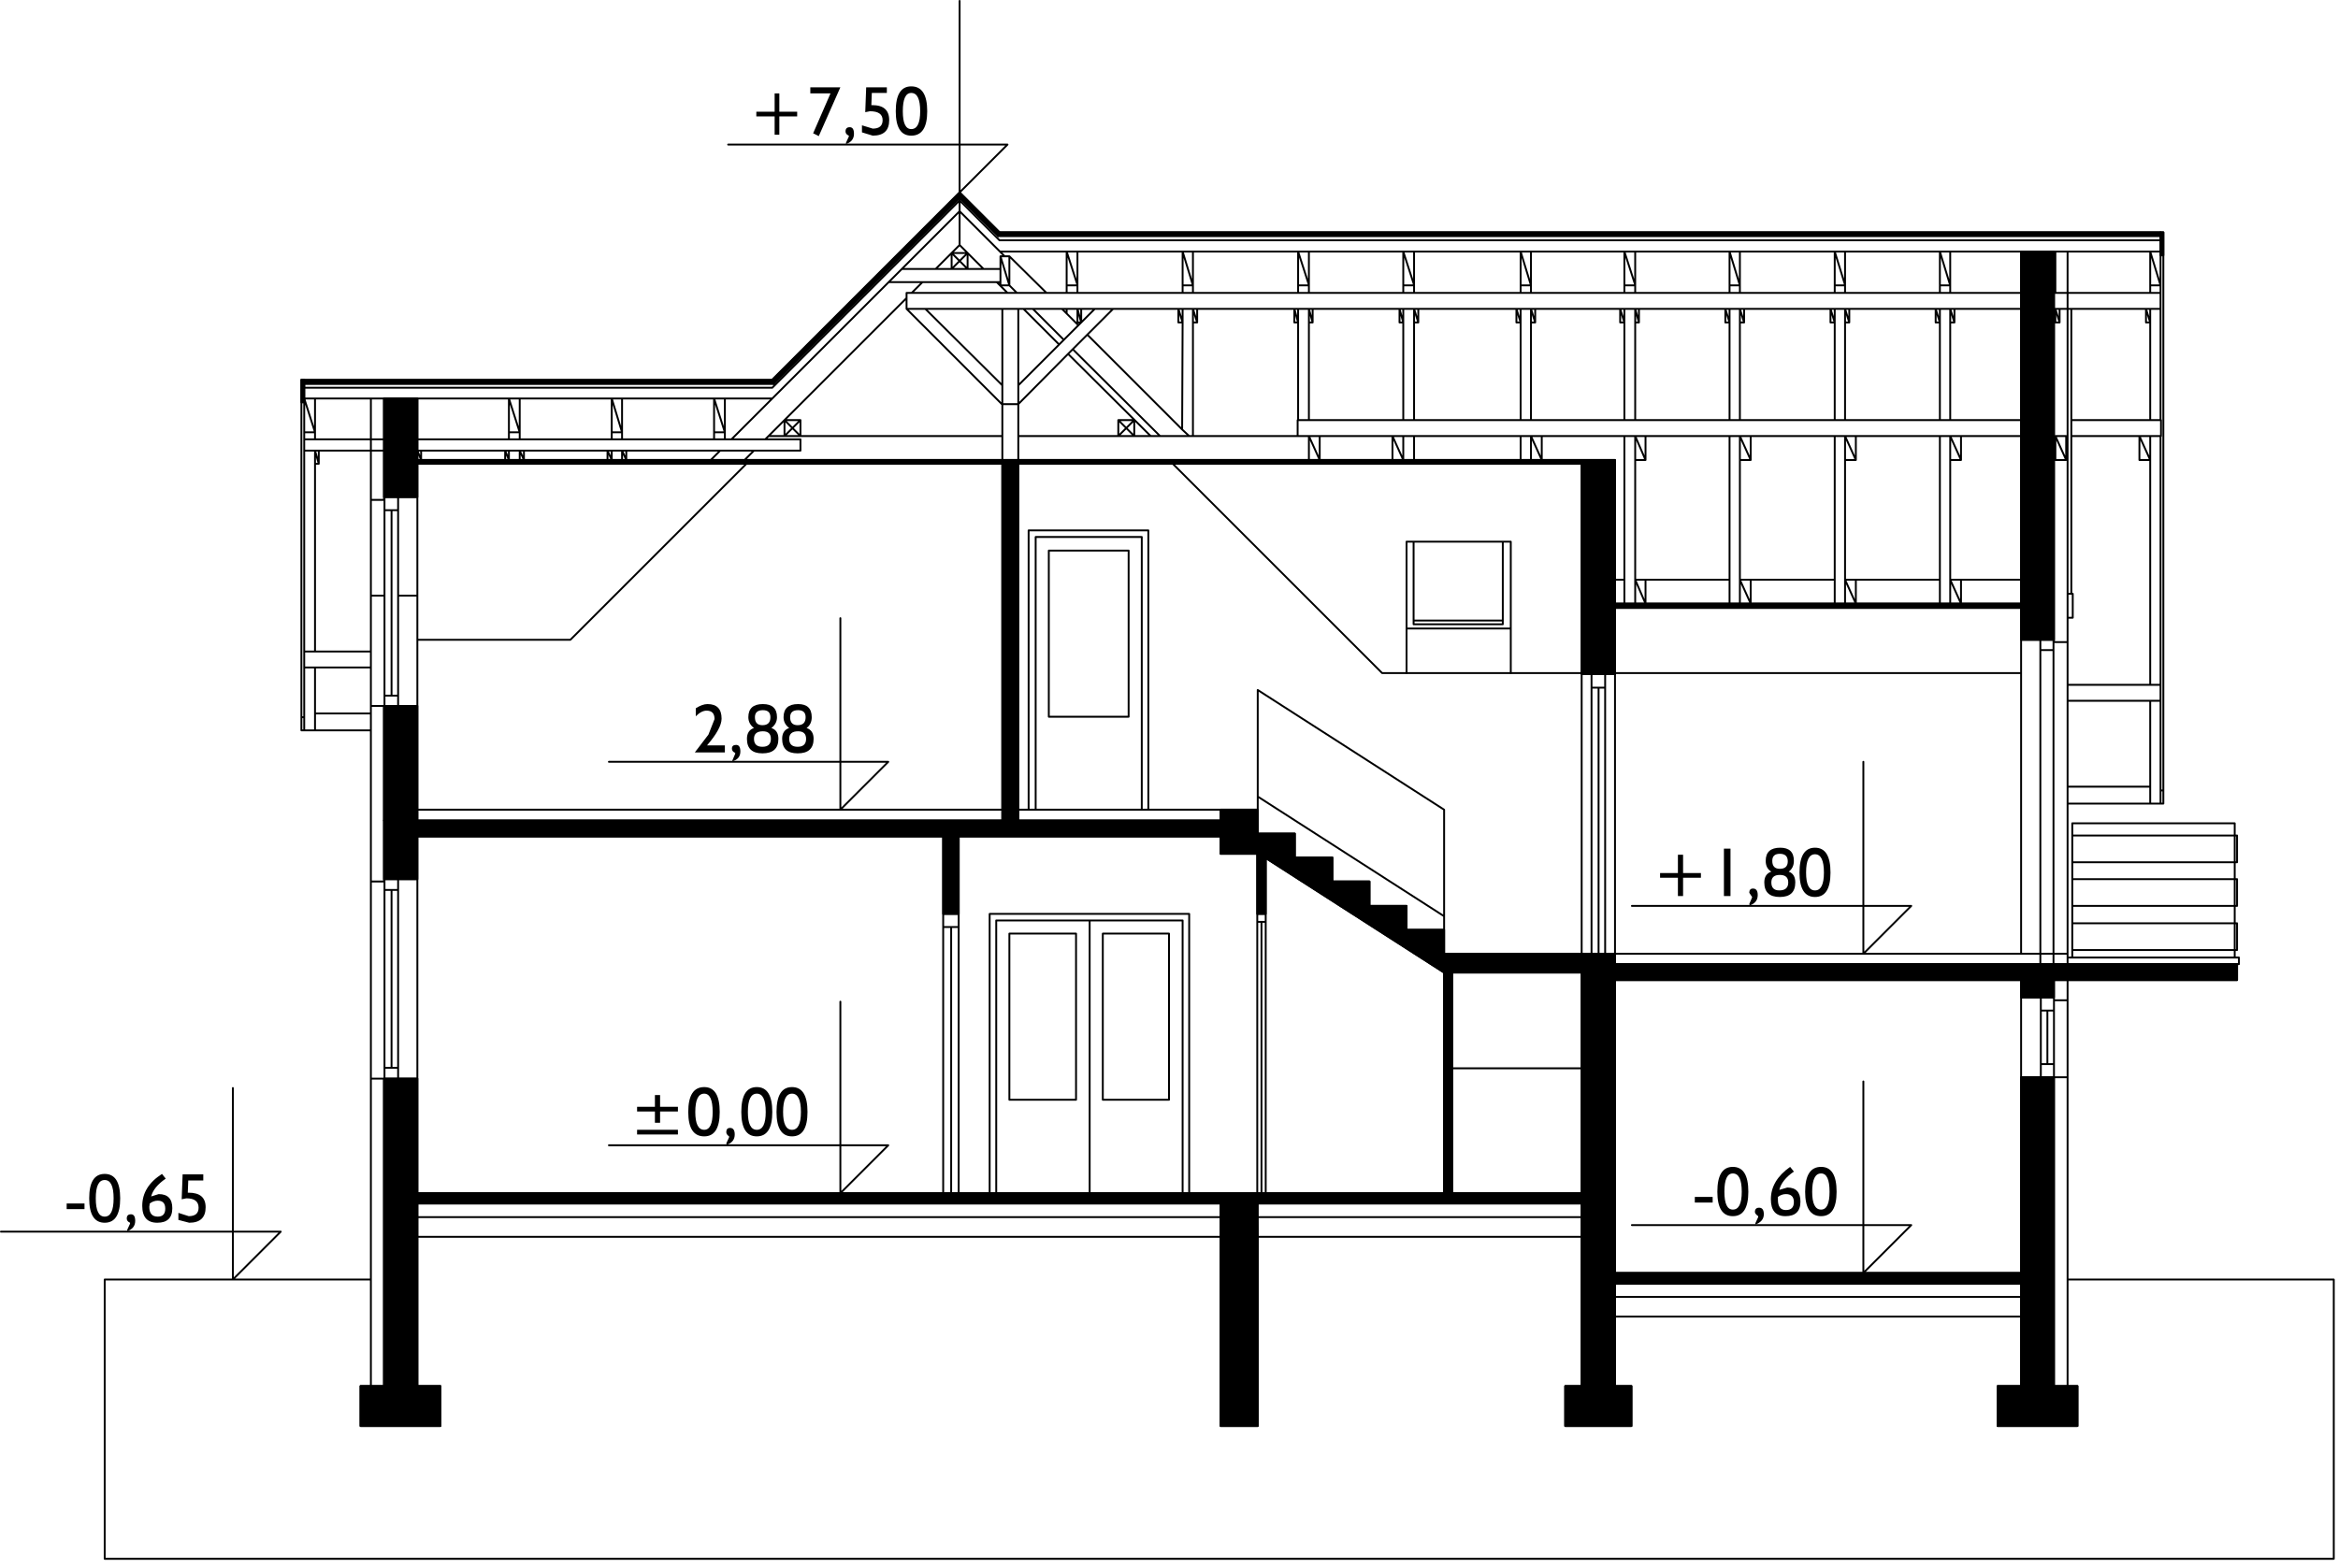 <?xml version="1.0" encoding="utf-8"?>
<svg version="1.1" id="Layer_1"
xmlns="http://www.w3.org/2000/svg"
xmlns:xlink="http://www.w3.org/1999/xlink"
xmlns:author="http://www.sothink.com"
width="249px" height="167px"
xml:space="preserve">
<g id="655" transform="matrix(1, 0, 0, 1, -83.6, -106.9)">
<path style="fill:#000000;fill-opacity:1" d="M124.5,182.1L124.5 194.3L128.05 194.3L128.05 182.1L124.5 182.1" />
<path style="fill:none;stroke-width:0.2;stroke-linecap:round;stroke-linejoin:round;stroke-miterlimit:3;stroke:#000000;stroke-opacity:1" d="M124.5,182.1L124.5 194.3L128.05 194.3L128.05 182.1L124.5 182.1z" />
<path style="fill:#000000;fill-opacity:1" d="M252.05,208.5L252.05 254.55L255.6 254.55L255.6 208.5L252.05 208.5" />
<path style="fill:none;stroke-width:0.2;stroke-linecap:round;stroke-linejoin:round;stroke-miterlimit:3;stroke:#000000;stroke-opacity:1" d="M252.05,208.5L252.05 254.55L255.6 254.55L255.6 208.5L252.05 208.5z" />
<path style="fill:#000000;fill-opacity:1" d="M257.35,254.55L250.3 254.55L250.3 258.8L257.35 258.8L257.35 254.55" />
<path style="fill:none;stroke-width:0.2;stroke-linecap:round;stroke-linejoin:round;stroke-miterlimit:3;stroke:#000000;stroke-opacity:1" d="M257.35,254.55L250.3 254.55L250.3 258.8L257.35 258.8L257.35 254.55z" />
<path style="fill:#000000;fill-opacity:1" d="M304.85,254.55L296.35 254.55L296.35 258.8L304.85 258.8L304.85 254.55" />
<path style="fill:none;stroke-width:0.2;stroke-linecap:round;stroke-linejoin:round;stroke-miterlimit:3;stroke:#000000;stroke-opacity:1" d="M304.85,254.55L296.35 254.55L296.35 258.8L304.85 258.8L304.85 254.55z" />
<path style="fill:#000000;fill-opacity:1" d="M185.7,196L184.05 196L184.05 204.25L185.7 204.25L185.7 196" />
<path style="fill:none;stroke-width:0.2;stroke-linecap:round;stroke-linejoin:round;stroke-miterlimit:3;stroke:#000000;stroke-opacity:1" d="M185.7,196L184.05 196L184.05 204.25L185.7 204.25L185.7 196z" />
<path style="fill:#000000;fill-opacity:1" d="M298.85,221.65L298.85 254.55L302.35 254.55L302.35 221.65L298.85 221.65" />
<path style="fill:none;stroke-width:0.2;stroke-linecap:round;stroke-linejoin:round;stroke-miterlimit:3;stroke:#000000;stroke-opacity:1" d="M298.85,221.65L298.85 254.55L302.35 254.55L302.35 221.65L298.85 221.65z" />
<path style="fill:#000000;fill-opacity:1" d="M255.6,243.65L298.85 243.65L298.85 242.5L255.6 242.5L255.6 243.65" />
<path style="fill:none;stroke-width:0.2;stroke-linecap:round;stroke-linejoin:round;stroke-miterlimit:3;stroke:#000000;stroke-opacity:1" d="M255.6,243.65L298.85 243.65L298.85 242.5L255.6 242.5L255.6 243.65z" />
<path style="fill:#000000;fill-opacity:1" d="M252.05,234L128.05 234L128.05 235.1L252.05 235.1L252.05 234" />
<path style="fill:none;stroke-width:0.2;stroke-linecap:round;stroke-linejoin:round;stroke-miterlimit:3;stroke:#000000;stroke-opacity:1" d="M252.05,234L128.05 234L128.05 235.1L252.05 235.1L252.05 234z" />
<path style="fill:#000000;fill-opacity:1" d="M255.6,211.3L298.85 211.3L298.85 213.15L302.35 213.15L302.35 211.3L321.85 211.3L321.85 209.6L255.6 209.6L255.6 211.3" />
<path style="fill:none;stroke-width:0.2;stroke-linecap:round;stroke-linejoin:round;stroke-miterlimit:3;stroke:#000000;stroke-opacity:1" d="M255.6,209.6L321.85 209.6L321.85 211.3L302.35 211.3L302.35 213.15L298.85 213.15L298.85 211.3L255.6 211.3L255.6 209.6z" />
<path style="fill:#000000;fill-opacity:1" d="M298.85,133.7L298.85 175.05L302.35 175.05L302.35 133.7L298.85 133.7" />
<path style="fill:none;stroke-width:0.2;stroke-linecap:round;stroke-linejoin:round;stroke-miterlimit:3;stroke:#000000;stroke-opacity:1" d="M298.85,133.7L298.85 175.05L302.35 175.05L302.35 133.7L298.85 133.7z" />
<path style="fill:#000000;fill-opacity:1" d="M255.6,155.9L252.05 155.9L252.05 178.7L255.6 178.7L255.6 155.9" />
<path style="fill:none;stroke-width:0.2;stroke-linecap:round;stroke-linejoin:round;stroke-miterlimit:3;stroke:#000000;stroke-opacity:1" d="M255.6,155.9L252.05 155.9L252.05 178.7L255.6 178.7L255.6 155.9z" />
<path style="fill:#000000;fill-opacity:1" d="M190.35,155.9L190.35 194.3L192.05 194.3L192.05 155.9L190.35 155.9" />
<path style="fill:none;stroke-width:0.2;stroke-linecap:round;stroke-linejoin:round;stroke-miterlimit:3;stroke:#000000;stroke-opacity:1" d="M190.35,155.9L190.35 194.3L192.05 194.3L192.05 155.9L190.35 155.9z" />
<path style="fill:#000000;fill-opacity:1" d="M213.6,194.3L128.05 194.3L128.05 196L213.6 196L213.6 194.3" />
<path style="fill:none;stroke-width:0.2;stroke-linecap:round;stroke-linejoin:round;stroke-miterlimit:3;stroke:#000000;stroke-opacity:1" d="M213.6,194.3L128.05 194.3L128.05 196L213.6 196L213.6 194.3z" />
<path style="fill:#000000;fill-opacity:1" d="M128.05,194.3L124.5 194.3L124.5 200.55L128.05 200.55L128.05 194.3" />
<path style="fill:none;stroke-width:0.2;stroke-linecap:round;stroke-linejoin:round;stroke-miterlimit:3;stroke:#000000;stroke-opacity:1" d="M128.05,194.3L124.5 194.3L124.5 200.55L128.05 200.55L128.05 194.3z" />
<path style="fill:#000000;fill-opacity:1" d="M128.05,149.35L124.5 149.35L124.5 159.85L128.05 159.85L128.05 149.35" />
<path style="fill:none;stroke-width:0.2;stroke-linecap:round;stroke-linejoin:round;stroke-miterlimit:3;stroke:#000000;stroke-opacity:1" d="M128.05,149.35L124.5 149.35L124.5 159.85L128.05 159.85L128.05 149.35z" />
<path style="fill:#000000;fill-opacity:1" d="M130.5,254.55L122 254.55L122 258.8L130.5 258.8L130.5 254.55" />
<path style="fill:none;stroke-width:0.2;stroke-linecap:round;stroke-linejoin:round;stroke-miterlimit:3;stroke:#000000;stroke-opacity:1" d="M130.5,254.55L122 254.55L122 258.8L130.5 258.8L130.5 254.55z" />
<path style="fill:#000000;fill-opacity:1" d="M124.5,221.8L124.5 254.55L128.05 254.55L128.05 221.8L124.5 221.8" />
<path style="fill:none;stroke-width:0.2;stroke-linecap:round;stroke-linejoin:round;stroke-miterlimit:3;stroke:#000000;stroke-opacity:1" d="M124.5,221.8L124.5 254.55L128.05 254.55L128.05 221.8L124.5 221.8z" />
<path style="fill:#000000;fill-opacity:1" d="M213.6,235.1L213.6 258.8L217.55 258.8L217.55 235.1L213.6 235.1" />
<path style="fill:none;stroke-width:0.2;stroke-linecap:round;stroke-linejoin:round;stroke-miterlimit:3;stroke:#000000;stroke-opacity:1" d="M213.6,235.1L213.6 258.8L217.55 258.8L217.55 235.1L213.6 235.1z" />
<path style="fill:#000000;fill-opacity:1" d="M217.55,193.15L213.6 193.15L213.6 197.85L217.5 197.85L217.5 204.25L218.4 204.25L218.4 198.3L237.4 210.5L237.4 234L238.25 234L238.25 210.5L252.05 210.5L252.05 208.5L237.4 208.5L237.4 205.95L233.4 205.95L233.4 203.4L229.45 203.4L229.45 200.8L225.5 200.8L225.5 198.25L221.5 198.25L221.5 195.7L217.55 195.7L217.55 193.15" />
<path style="fill:none;stroke-width:0.2;stroke-linecap:round;stroke-linejoin:round;stroke-miterlimit:3;stroke:#000000;stroke-opacity:1" d="M217.55,195.7L221.5 195.7L221.5 198.25L225.5 198.25L225.5 200.8L229.45 200.8L229.45 203.4L233.4 203.4L233.4 205.95L237.4 205.95L237.4 208.5L252.05 208.5L252.05 210.5L238.25 210.5L238.25 234L237.4 234L237.4 210.5L218.4 198.3L218.4 204.25L217.5 204.25L217.5 197.85L213.6 197.85L213.6 193.15L217.55 193.15L217.55 195.7z" />
<path style="fill:#000000;fill-opacity:1" d="M298.85,171.2L255.6 171.2L255.6 171.65L298.85 171.65L298.85 171.2" />
<path style="fill:none;stroke-width:0.2;stroke-linecap:round;stroke-linejoin:round;stroke-miterlimit:3;stroke:#000000;stroke-opacity:1" d="M298.85,171.2L255.6 171.2L255.6 171.65L298.85 171.65L298.85 171.2z" />
<path style="fill:#000000;fill-opacity:1" d="M252.05,155.9L192.05 155.9L192.05 156.3L252.05 156.3L252.05 155.9" />
<path style="fill:none;stroke-width:0.2;stroke-linecap:round;stroke-linejoin:round;stroke-miterlimit:3;stroke:#000000;stroke-opacity:1" d="M252.05,155.9L192.05 155.9L192.05 156.3L252.05 156.3L252.05 155.9z" />
<path style="fill:#000000;fill-opacity:1" d="M128.05,156.3L190.35 156.3L190.35 155.9L128.05 155.9L128.05 156.3" />
<path style="fill:none;stroke-width:0.2;stroke-linecap:round;stroke-linejoin:round;stroke-miterlimit:3;stroke:#000000;stroke-opacity:1" d="M128.05,156.3L190.35 156.3L190.35 155.9L128.05 155.9L128.05 156.3z" />
<path style="fill:#000000;fill-opacity:1" d="M314,131.65L313.7 131.65L313.7 134.1L314 134.1L314 131.65" />
<path style="fill:none;stroke-width:0.2;stroke-linecap:round;stroke-linejoin:round;stroke-miterlimit:3;stroke:#000000;stroke-opacity:1" d="M314,131.65L313.7 131.65L313.7 134.1L314 134.1L314 131.65z" />
<path style="fill:#000000;fill-opacity:1" d="M313.7,131.65L190.05 131.65L189.9 132.05L313.7 132.05L313.7 131.65" />
<path style="fill:none;stroke-width:0.2;stroke-linecap:round;stroke-linejoin:round;stroke-miterlimit:3;stroke:#000000;stroke-opacity:1" d="M313.7,132.05L189.9 132.05L190.05 131.65L313.7 131.65L313.7 132.05z" />
<path style="fill:#000000;fill-opacity:1" d="M185.8,128L189.9 132.05L190.05 131.65L185.8 127.4L185.8 128" />
<path style="fill:none;stroke-width:0.2;stroke-linecap:round;stroke-linejoin:round;stroke-miterlimit:3;stroke:#000000;stroke-opacity:1" d="M185.8,127.4L190.05 131.65L189.9 132.05L185.8 128L185.8 127.4z" />
<path style="fill:#000000;fill-opacity:1" d="M185.8,127.4L165.85 147.35L166 147.8L185.8 128L185.8 127.4" />
<path style="fill:none;stroke-width:0.2;stroke-linecap:round;stroke-linejoin:round;stroke-miterlimit:3;stroke:#000000;stroke-opacity:1" d="M185.8,128L166 147.8L165.85 147.35L185.8 127.4L185.8 128z" />
<path style="fill:#000000;fill-opacity:1" d="M116,147.35L115.7 147.35L115.7 149.75L116 149.75L116 147.35" />
<path style="fill:none;stroke-width:0.2;stroke-linecap:round;stroke-linejoin:round;stroke-miterlimit:3;stroke:#000000;stroke-opacity:1" d="M116,147.35L115.7 147.35L115.7 149.75L116 149.75L116 147.35z" />
<path style="fill:#000000;fill-opacity:1" d="M165.85,147.35L116 147.35L116 147.8L166 147.8L165.85 147.35" />
<path style="fill:none;stroke-width:0.2;stroke-linecap:round;stroke-linejoin:round;stroke-miterlimit:3;stroke:#000000;stroke-opacity:1" d="M185.8,122.3L190.9 122.3L185.8 127.4L185.8 122.3L185.8 107M165.85,148.2L185.8 128.25L190.05 132.5L313.7 132.5L313.7 133.7L312.6 133.7L303.8 133.7L302.5 133.7L302.35 133.7L301.4 133.7L298.85 133.7L291.3 133.7L290.2 133.7L280.1 133.7L279 133.7L268.9 133.7L267.8 133.7L257.75 133.7L256.6 133.7L246.65 133.7L245.55 133.7L234.2 133.7L233.05 133.7L223 133.7L221.85 133.7L210.65 133.7L209.55 133.7L198.35 133.7L197.2 133.7L190.1 133.7L185.8 129.4L185.8 128.25L185.8 127.4L190.05 131.65L313.7 131.65L313.7 132.5M190.1,133.7L190.6 134.2L190.15 134.2L190.15 135.55L188.35 135.55L186.65 133.85L185.8 133L185.8 129.4L179.65 135.55L178.25 136.95L165.85 149.35L160.8 149.35L159.65 149.35L149.85 149.35L148.75 149.35L138.95 149.35L137.8 149.35L128.05 149.35L126.9 149.35L124.5 149.35L123.1 149.35L117.15 149.35L116 149.35L116 148.2L165.85 148.2M188.35,135.55L186.65 135.55L186.65 133.85L184.95 133.85L185.8 133M186.65,133.85L185.8 134.7L184.95 133.85L183.25 135.55L179.65 135.55M185.8,134.7L186.65 135.55L184.95 135.55L185.8 134.7M178.25,136.95L181.85 136.95L180.7 138.1L180.15 138.1L180.15 138.65L167.15 151.65L165.45 153.35L165.1 153.7L161.5 153.7L165.85 149.35M180.7,138.1L190.9 138.1L191.9 138.1L195.05 138.1L197.2 138.1L198.35 138.1L209.55 138.1L210.65 138.1L221.85 138.1L223 138.1L233.05 138.1L234.2 138.1L245.55 138.1L246.65 138.1L256.6 138.1L257.75 138.1L267.8 138.1L268.9 138.1L279 138.1L280.1 138.1L290.2 138.1L291.3 138.1L298.85 138.1L298.85 139.8L291.75 139.8L291.3 139.8L290.2 139.8L289.75 139.8L280.55 139.8L280.1 139.8L279 139.8L278.55 139.8L269.35 139.8L268.9 139.8L267.8 139.8L267.35 139.8L258.15 139.8L257.75 139.8L256.6 139.8L256.15 139.8L247.1 139.8L246.65 139.8L245.55 139.8L245.1 139.8L234.65 139.8L234.2 139.8L233.05 139.8L232.65 139.8L223.4 139.8L223 139.8L221.85 139.8L221.45 139.8L211.1 139.8L210.65 139.8L209.55 139.8L209.1 139.8L202.15 139.8L200.2 139.8L198.75 139.8L198.35 139.8L197.2 139.8L196.7 139.8L193.6 139.8L192.6 139.8L192.05 139.8L190.35 139.8L182.15 139.8L180.15 139.8L180.15 138.65M190.15,135.55L190.15 136.95L189.75 136.95L181.85 136.95M184.95,133.85L184.95 135.55L183.25 135.55M185.8,122.3L161.15 122.3M166,147.8L116 147.8L116 147.35L165.85 147.35L166 147.8M167.15,151.65L168.85 151.65L168 152.5L167.15 151.65L167.15 153.35L165.45 153.35M159.65,149.35L160.8 152.95L160.8 153.7L159.65 153.7L159.65 152.95L160.8 152.95L160.8 149.35M161.5,153.7L160.8 153.7M163.9,154.9L162.9 155.9L159.3 155.9L160.3 154.9L163.9 154.9L168.85 154.9L168.85 153.7L165.1 153.7M167.15,153.35L168 152.5L168.85 153.35L167.15 153.35M159.65,153.7L149.85 153.7L149.85 152.95L149.85 149.35M149.85,155.9L149.85 154.9L150.3 155.9L149.85 155.9L148.75 155.9L148.75 154.9L149.85 154.9L150.3 154.9L150.3 155.9L159.3 155.9M159.65,152.95L159.65 149.35M150.3,154.9L160.3 154.9M180.15,139.8L190.3 149.95L190.35 149.95L190.35 153.35L168.85 153.35L168.85 151.65M148.45,188.05L173.1 188.05L173.1 193.15L128.05 193.15L128.05 182.1L128.05 175.05L144.35 175.05L163.1 156.3L190.35 156.3L190.35 193.15L173.1 193.15L178.2 188.05L173.1 188.05L173.1 172.75M116,149.35L116 149.75L115.7 149.75L115.7 147.35L116 147.35M116,148.2L116 147.8M116,149.35L117.15 152.95L117.15 153.7L123.1 153.7L124.5 153.7L124.5 154.9L123.1 154.9L123.1 153.7L123.1 149.35M126.9,152.95L128.05 152.95L128.05 153.7L126.9 153.7L126.9 152.95L126.9 149.35L128.05 152.95L128.05 149.35M128.45,154.9L137.4 154.9L137.4 155.9L128.45 155.9L128.45 154.9L128.05 154.9L128.05 153.7L137.8 153.7L138.95 153.7L148.75 153.7L149.85 153.7M128.45,155.9L128.05 155.9L128.05 154.9L128.45 155.9M126.9,153.7L124.5 153.7L124.5 149.35M128.05,154.9L124.5 154.9L124.5 159.85L124.5 160.15L123.1 160.15L123.1 154.9L117.55 154.9L117.15 154.9L116 154.9L116 153.7L117.15 153.7M163.1,156.3L128.05 156.3L128.05 155.9M128.05,156.3L128.05 159.85L126 159.85L124.55 159.85L124.5 159.85M126,159.85L126 161.25L125.3 161.25L124.55 161.25L124.55 159.85M116,153.7L116 152.95L117.15 152.95L117.15 149.35M117.15,156.3L117.15 154.9L117.55 156.3L117.15 156.3L117.15 176.3L116 176.3L116 154.9M117.55,156.3L117.55 154.9M116,152.95L116 149.75M139.4,154.9L148.3 154.9L148.3 155.9L139.4 155.9L139.4 154.9L138.95 154.9L137.8 154.9L137.4 154.9L137.8 155.9L137.4 155.9M148.75,154.9L148.3 154.9L148.75 155.9L148.3 155.9M148.75,153.7L148.75 152.95L149.85 152.95L148.75 149.35L148.75 152.95M137.8,153.7L137.8 152.95L138.95 152.95L138.95 153.7M138.95,154.9L139.4 155.9L138.95 155.9L138.95 154.9M138.95,155.9L137.8 155.9L137.8 154.9M137.8,152.95L137.8 149.35L138.95 152.95L138.95 149.35M128.05,159.85L128.05 170.35L126 170.35L126 161.25M123.1,170.35L124.55 170.35L124.55 181L124.55 182.1L124.5 182.1L123.1 182.1L123.1 178L123.1 176.3L123.1 170.35L123.1 160.15M128.05,175.05L128.05 170.35M124.5,182.1L124.5 194.3L124.5 200.55L124.5 200.8L123.1 200.8L123.1 184.7L123.1 182.9L123.1 182.1M124.55,181L125.3 181L126 181L126 182.1L124.55 182.1M128.05,182.1L126 182.1M123.1,178L117.15 178L116 178L116 176.3M123.1,182.9L117.15 182.9L117.15 178M117.15,182.9L117.15 184.7L116 184.7L116 183.3L116 178M116,183.3L115.7 183.3L115.7 149.75M116,184.7L115.7 184.7L115.7 183.3M123.1,184.7L117.15 184.7M123.1,176.3L117.15 176.3M126,170.35L126 181M125.3,161.25L125.3 181M124.55,161.25L124.55 170.35M165.85,147.35L185.8 127.4M301.4,133.7L302.35 136.8L302.5 137.25L302.5 137.3L302.35 137.3L302.35 136.8L302.35 133.7M302.35,138.1L302.35 137.3L301.4 137.3L301.4 133.7M298.85,138.1L301.4 138.1L302.35 138.1L302.35 139.8L298.85 139.8L298.85 151.65L291.3 151.65L291.3 141.25L291.75 141.25L291.75 139.8M302.35,138.1L302.5 138.1L303.8 138.1L303.8 139.8L302.95 139.8L302.5 139.8L302.35 139.8L302.35 175.05L302.3 175.05L300.9 175.05L298.85 175.05L298.85 171.65L298.85 171.2L298.85 168.65L298.85 153.35L298.85 151.65M302.5,138.1L302.5 137.3M301.4,138.1L301.4 137.3M303.8,138.1L312.6 138.1L313.7 138.1L313.7 139.8L312.6 139.8L312.15 139.8L304.2 139.8L303.8 139.8L303.8 170.15L303.8 172.7L303.8 175.3L302.35 175.3L302.35 175.05M303.8,138.1L303.8 133.7M302.5,133.7L302.5 137.25M298.85,138.1L298.85 133.7M291.3,138.1L291.3 137.3L291.3 133.7M290.2,133.7L291.3 137.3L290.2 137.3L290.2 133.7M290.2,138.1L290.2 137.3M279,138.1L279 137.3L280.1 137.3L280.1 138.1M280.1,137.3L280.1 137.25L280.1 133.7M279,137.3L279 133.7L280.1 137.25M313.7,131.65L314 131.65L314 134.1L313.7 134.1L313.7 133.7M312.6,138.1L312.6 137.3L313.7 137.3L313.7 138.1M312.6,137.3L312.6 133.7L313.7 137.3L313.7 134.1M314,134.1L314 191.1L313.7 191.1L313.7 181.55L313.7 179.85L313.7 153.35L313.75 153.35L313.75 151.65L313.7 151.65L313.7 139.8M313.7,151.65L312.6 151.65L312.6 141.25L312.6 139.8M312.15,141.25L312.15 139.8L312.6 141.25L312.15 141.25M313.7,153.35L312.6 153.35L311.45 153.35L304.2 153.35L304.2 151.65L312.6 151.65M312.6,153.35L312.6 155.9L311.45 153.35L311.45 155.9L312.6 155.9L312.6 179.85L303.8 179.85L303.8 175.3M313.7,181.55L312.6 181.55L303.8 181.55L303.8 179.85M313.7,179.85L312.6 179.85M280.1,139.8L280.1 141.25L280.1 151.65L279 151.65L279 141.25L279 139.8M278.55,141.25L278.55 139.8L279 141.25L278.55 141.25M280.1,139.8L280.55 141.25L280.1 141.25M291.3,151.65L290.2 151.65L290.2 141.25L290.2 139.8M289.75,141.25L289.75 139.8L290.2 141.25L289.75 141.25M281.25,153.35L290.2 153.35L290.2 168.65L281.25 168.65L280.1 168.65L280.1 155.9L281.25 155.9L281.25 153.35L280.1 153.35L279 153.35L270.05 153.35L268.9 153.35L267.8 153.35L258.85 153.35L257.75 153.35L256.6 153.35L247.8 153.35L246.65 153.35L245.55 153.35L234.2 153.35L233.05 153.35L231.9 153.35L224.15 153.35L223 153.35L221.8 153.35L221.8 151.65L221.85 151.65L223 151.65L233.05 151.65L234.2 151.65L245.55 151.65L246.65 151.65L256.6 151.65L257.75 151.65L267.8 151.65L268.9 151.65L279 151.65M280.1,155.9L280.1 153.35L281.25 155.9M290.2,151.65L280.1 151.65M302.5,141.25L302.5 139.8L302.95 141.25L302.5 141.25M303.65,155.9L303.65 153.35L302.5 153.35L302.5 155.9L303.65 155.9L302.5 153.35M291.3,153.35L292.45 153.35L292.45 155.9L291.3 153.35L290.2 153.35M291.3,153.35L291.3 155.9L291.3 168.65L291.3 171.2L290.2 171.2L290.2 168.65M291.3,155.9L292.45 155.9M298.85,153.35L292.45 153.35M298.85,168.65L292.45 168.65L291.3 168.65L292.45 171.2L291.3 171.2M298.85,171.2L292.45 171.2L292.45 168.65M302.3,175.05L302.3 176.15L300.9 176.15L300.9 175.05M303.8,172.7L304.35 172.7L304.35 170.15L304.2 170.15L304.2 153.35M304.2,170.15L303.8 170.15M300.9,176.15L300.9 208.5L298.85 208.5L298.85 178.6L298.85 175.05M280.1,168.65L280.1 171.2L279 171.2L279 168.65L279 153.35M290.2,171.2L281.25 171.2L281.25 168.65M280.1,168.65L281.25 171.2L280.1 171.2M304.2,151.65L304.2 139.8M280.55,141.25L280.55 139.8M302.95,141.25L302.95 139.8M291.3,141.25L291.3 139.8L291.75 141.25M221.85,138.1L221.85 137.3L223 137.3L223 138.1M223,137.3L223 137.25L223 133.7M221.85,137.3L221.85 133.7L223 137.25M210.65,138.1L210.65 137.3L210.65 133.7M209.55,138.1L209.55 137.3L210.65 137.3L209.55 133.7L209.55 137.3M195.05,138.1L191.1 134.2L190.6 134.2M198.35,138.1L198.35 137.3L198.35 137.25L198.35 133.7M198.75,139.8L198.75 141.25L198.35 139.8L198.35 141.25L198.75 141.25L198.45 141.55L197.2 140.3L197.2 139.8M197.2,140.3L196.7 139.8M197.2,138.1L197.2 137.3L198.35 137.3M190.15,136.95L190.15 137.3L191.1 137.3L191.9 138.1M191.1,134.2L191.1 137.3L190.15 134.2M197.2,137.3L197.2 133.7L198.35 137.25M268.9,138.1L268.9 137.3L268.9 133.7M267.8,138.1L267.8 137.3L268.9 137.3L267.8 133.7L267.8 137.3M256.6,138.1L256.6 137.3L257.75 137.3L257.75 138.1M257.75,137.3L257.75 137.25L257.75 133.7M256.6,137.3L256.6 133.7L257.75 137.25M246.65,138.1L246.65 137.3L246.65 133.7M245.55,138.1L245.55 137.3L246.65 137.3L245.55 133.7L245.55 137.3M233.05,138.1L233.05 137.3L234.2 137.3L234.2 138.1M234.2,137.3L234.2 137.25L234.2 133.7M233.05,137.3L233.05 133.7L234.2 137.25M234.2,151.65L234.2 141.25L234.65 141.25L234.65 139.8M232.65,141.25L232.65 139.8L233.05 141.25L232.65 141.25M233.05,151.65L233.05 141.25L233.05 139.8M246.65,151.65L246.65 141.25L247.1 141.25L247.1 139.8M245.1,141.25L245.1 139.8L245.55 141.25L245.1 141.25M245.55,151.65L245.55 141.25L245.55 139.8M256.6,153.35L256.6 168.65L255.6 168.65L255.6 155.9L252.05 155.9L247.8 155.9L247.8 153.35M246.65,155.9L246.65 153.35L247.8 155.9L246.65 155.9L245.55 155.9L245.55 153.35M234.2,153.35L234.2 155.9L233.05 155.9L233.05 153.35M231.9,155.9L231.9 153.35L233.05 155.9L231.9 155.9L224.15 155.9L224.15 153.35M245.55,155.9L234.2 155.9M257.75,151.65L257.75 141.25L258.15 141.25L258.15 139.8M256.15,141.25L256.15 139.8L256.6 141.25L256.15 141.25M256.6,151.65L256.6 141.25L256.6 139.8M268.9,151.65L268.9 141.25L269.35 141.25L269.35 139.8M267.35,141.25L267.35 139.8L267.8 141.25L267.35 141.25M267.8,151.65L267.8 141.25L267.8 139.8M268.9,155.9L268.9 153.35L270.05 155.9L268.9 155.9L268.9 168.65L268.9 171.2L267.8 171.2L267.8 168.65L267.8 153.35M270.05,153.35L270.05 155.9M255.6,168.65L255.6 171.2L255.6 171.65L255.6 178.6L255.6 178.7L254.55 178.7L253.1 178.7L252.05 178.7L252.05 178.6L252.05 156.3L252.05 155.9M258.85,155.9L257.75 155.9L257.75 153.35L258.85 155.9L258.85 153.35M257.75,171.2L257.75 168.65L258.85 171.2L257.75 171.2L256.6 171.2L256.6 168.65M267.8,168.65L258.85 168.65L257.75 168.65L257.75 155.9M267.8,171.2L258.85 171.2L258.85 168.65M256.6,171.2L255.6 171.2M279,168.65L270.05 168.65L268.9 168.65L270.05 171.2L268.9 171.2M279,171.2L270.05 171.2L270.05 168.65M254.55,178.7L254.55 180.15L253.85 180.15L253.1 180.15L253.1 178.7M252.05,178.6L230.8 178.6L208.5 156.3L252.05 156.3M202.15,139.8L199.4 142.55L197.85 144.1L197.35 144.6L192.05 149.95L192.05 147.95L196.4 143.6L196.9 143.1L198.45 141.55M192.05,153.35L192.05 149.95L190.35 149.95L190.35 147.95L190.35 139.8M202.7,151.65L204.4 151.65L203.55 152.5L202.7 151.65L202.7 153.35L192.05 153.35L192.05 155.9L223 155.9L224.15 155.9L223 153.35L223 155.9M209.1,141.25L209.1 139.8L209.55 141.25L209.1 141.25M210.65,139.8L210.65 141.25L210.65 153.35L210.25 153.35L209.5 152.65L209.55 141.25L209.55 139.8M202.7,153.35L203.55 152.5L204.4 153.35L202.7 153.35M197.85,144.1L207.15 153.35L206.15 153.35L197.35 144.6M206.15,153.35L204.4 153.35L204.4 151.65M190.35,156.3L190.35 155.9L192.05 155.9L192.05 156.3L192.05 193.15L190.35 193.15L190.35 194.3L128.05 194.3L128.05 193.15M190.35,155.9L190.35 153.35M193.9,164.1L193.9 193.15L193.15 193.15L193.15 163.4L205.9 163.4L205.9 193.15L205.2 193.15L205.2 164.1L193.9 164.1M209.5,152.65L199.4 142.55M208.5,156.3L192.05 156.3M210.65,139.8L211.1 141.25L210.65 141.25M221.45,141.25L221.45 139.8L221.85 141.25L221.45 141.25M223,151.65L223 141.25L223.4 141.25L223.4 139.8M221.85,151.65L221.85 141.25L221.85 139.8M221.8,153.35L210.65 153.35M195.3,165.55L195.3 183.25L203.8 183.25L203.8 165.55L195.3 165.55M210.25,153.35L207.15 153.35M192.05,147.95L192.05 139.8M196.9,143.1L193.6 139.8M196.4,143.6L192.6 139.8M268.9,141.25L268.9 139.8L269.35 141.25M246.65,141.25L246.65 139.8L247.1 141.25M223,141.25L223 139.8L223.4 141.25M211.1,141.25L211.1 139.8M200.2,139.8L198.75 141.25M257.75,141.25L257.75 139.8L258.15 141.25M234.2,141.25L234.2 139.8L234.65 141.25M298.85,171.65L255.6 171.65M298.85,178.6L255.6 178.6M193.15,193.15L192.05 193.15L192.05 194.3L190.35 194.3M201.05,206.35L201.05 224.05L208.1 224.05L208.1 206.35L201.05 206.35M199.65,205.3L199.65 204.95L209.55 204.95L209.55 234L199.65 234L199.65 205.7L199.65 205.3M191.1,206.35L191.1 224.05L198.2 224.05L198.2 206.35L191.1 206.35M205.2,193.15L193.9 193.15M192.05,194.3L213.6 194.3L213.6 193.15L217.55 193.15L217.55 195.7L221.5 195.7L221.5 198.25L225.5 198.25L225.5 200.8L229.45 200.8L229.45 203.4L233.4 203.4L233.4 205.95L237.4 205.95L237.4 208.5L252.05 208.5L253.1 208.5L253.85 208.5L254.55 208.5L255.6 208.5L255.6 209.6L300.9 209.6L302.3 209.6L303.8 209.6L321.85 209.6L321.85 211.3L303.8 211.3L302.35 211.3L302.35 213.15L300.95 213.15L298.85 213.15L298.85 211.3L255.6 211.3L255.6 242.5L255.6 243.65L255.6 245.05L255.6 247.15L255.6 254.55L252.05 254.55L252.05 238.65L252.05 236.55L252.05 235.1L252.05 234L252.05 220.7L252.05 210.5L238.25 210.5L237.4 210.5L218.4 198.3L218.4 204.25L217.5 204.25L217.5 197.85L213.6 197.85L213.6 196L185.7 196L184.05 196L128.05 196L128.05 200.55L126 200.55L124.55 200.55L124.5 200.55M237.4,205.95L237.4 204.5L237.4 193.15L217.55 180.4L217.55 191.75L217.55 193.15M218.4,204.25L218.4 205.1L217.95 205.1L217.5 205.1L217.5 204.25M218.4,235.1L217.5 235.1L217.5 234L217.95 234L218.4 234L218.4 235.1L237.4 235.1L238.25 235.1L252.05 235.1M252.05,238.65L217.55 238.65L217.5 236.55L252.05 236.55M217.5,236.55L217.5 235.1L213.6 235.1L185.7 235.1L185.7 234L189 234L189.7 234L199.65 234M217.55,238.65L217.55 258.8L213.6 258.8L213.6 238.65L213.6 236.55L213.6 235.1M217.5,205.1L217.5 234L210.25 234L210.25 204.25L189 204.25L189 234M210.25,234L209.55 234M217.95,234L217.95 205.1M237.4,210.5L237.4 234L218.4 234L218.4 205.1M213.6,193.15L205.9 193.15M252.05,234L238.25 234L238.25 220.7L252.05 220.7M237.4,235.1L237.4 234L238.25 234L238.25 235.1M238.25,220.7L238.25 210.5M252.05,254.55L250.3 254.55L250.3 258.8L257.35 258.8L257.35 254.55L255.6 254.55M237.4,204.5L217.55 191.75M282.05,203.4L287.15 203.4L282.05 208.5L282.05 203.4L282.05 188.05M303.8,190.7L312.6 190.7L312.6 192.5L303.8 192.5L303.8 190.7L303.8 181.55M321.85,209.6L322.05 209.6L322.05 208.9L321.6 208.9L321.6 208.1L321.85 208.1L321.85 205.25L321.6 205.25L321.6 203.4L321.85 203.4L321.85 200.55L321.6 200.55L321.6 198.75L321.85 198.75L321.85 195.9L321.6 195.9L321.6 194.6L304.3 194.6L304.3 195.9L304.3 198.75L304.3 200.55L304.3 203.4L304.3 205.25L304.3 208.1L304.3 208.9L303.8 208.9L303.8 208.5L303.8 192.5M303.8,208.5L302.3 208.5L302.3 176.15M303.8,208.9L303.8 209.6M302.35,213.15L302.35 213.45L302.35 214.55L301.65 214.55L300.95 214.55L300.95 213.15M303.8,211.3L303.8 213.45L302.35 213.45M302.3,209.6L302.3 208.5L300.9 208.5L300.9 209.6M302.35,214.55L302.35 220.25L301.65 220.25L301.65 214.55M301.65,220.25L300.95 220.25L300.95 214.55M302.35,220.25L302.35 221.65L300.95 221.65L300.95 220.25M300.95,221.65L298.85 221.65L298.85 213.15M303.8,213.45L303.8 221.65L302.35 221.65L302.35 254.55L298.85 254.55L298.85 247.15L298.85 245.05L298.85 243.65L298.85 242.5L298.85 221.65M298.85,242.5L282.05 242.5L287.15 237.4L282.05 237.4L282.05 222.1M255.6,178.7L255.6 208.5L282.05 208.5L298.85 208.5M314,191.1L314 192.5L313.7 192.5L313.7 191.1M312.6,192.5L313.7 192.5M321.6,198.75L321.6 195.9L304.3 195.9M321.6,208.1L321.6 205.25L304.3 205.25M321.6,203.4L321.6 200.55L304.3 200.55M83.7,238.1L108.4 238.1L108.4 243.2L94.75 243.2L94.75 272.95L332.15 272.95L332.15 243.2L303.8 243.2L303.8 221.65M298.85,254.55L296.35 254.55L296.35 258.8L304.85 258.8L304.85 254.55L303.8 254.55L303.8 243.2M303.8,254.55L302.35 254.55M321.6,208.9L304.3 208.9M321.6,208.1L304.3 208.1M321.6,198.75L304.3 198.75M321.6,203.4L304.3 203.4M282.05,242.5L282.05 237.4L257.4 237.4M255.6,247.15L298.85 247.15M298.85,245.05L255.6 245.05M298.85,243.65L255.6 243.65M282.05,203.4L257.4 203.4M282.05,242.5L255.6 242.5M123.1,200.8L123.1 221.8L123.1 243.2L108.4 243.2L113.5 238.1L108.4 238.1L108.4 222.8M128.05,194.3L124.5 194.3M126,200.55L126 201.7L125.3 201.7L124.55 201.7L124.55 200.55M125.3,220.65L126 220.65L126 221.8L124.55 221.8L124.55 220.65L125.3 220.65L125.3 201.7M124.55,221.8L124.5 221.8L123.1 221.8M128.05,200.55L128.05 221.8L126 221.8M213.6,236.55L128.05 236.55L128.05 235.1L184.05 235.1L185.7 235.1M213.6,238.65L128.05 238.65L128.05 236.55M128.05,235.1L128.05 234L173.1 234L184.05 234L184.05 235.1M128.05,234L128.05 221.8M126,220.65L126 201.7M124.55,220.65L124.55 201.7M184.05,204.25L185.7 204.25L185.7 205.65L184.9 205.65L184.05 205.65L184.05 204.25L184.05 196M185.7,204.25L185.7 196M185.7,205.65L185.7 234L184.9 234L184.9 205.65M184.9,234L184.05 234L184.05 205.65M173.1,228.9L178.2 228.9L173.1 234L173.1 228.9L173.1 213.6M199.65,204.95L189.7 204.95L189.7 234M123.1,243.2L123.1 254.55L122 254.55L122 258.8L130.5 258.8L130.5 254.55L128.05 254.55L128.05 238.65M124.5,221.8L124.5 254.55L123.1 254.55M173.1,228.9L148.45 228.9M312.6,190.7L312.6 181.55M190.9,138.1L189.75 136.95M190.35,147.95L182.15 139.8M190.35,155.9L162.9 155.9M253.1,208.5L253.1 180.15M253.85,208.5L253.85 180.15M254.55,180.15L254.55 208.5M252.05,178.7L252.05 208.5" />
<path style="fill:#000000;fill-opacity:1" d="M153.9,223.55L153.9 224.8L155.8 224.8L155.8 225.3L153.9 225.3L153.9 226.5L153.35 226.5L153.35 225.3L151.45 225.3L151.45 224.8L153.35 224.8L153.35 223.55L153.9 223.55M151.45,227.75L151.45 227.25L155.8 227.25L155.8 227.75L151.45 227.75" />
<path style="fill:#000000;fill-opacity:1" d="M158.6,227.95Q156.9 227.95 156.9 225.35Q156.9 222.7 158.6 222.7Q160.25 222.7 160.25 225.35Q160.25 227.95 158.6 227.95M158.6,223.4Q157.65 223.4 157.65 225.35Q157.65 227.25 158.6 227.25Q159.5 227.25 159.5 225.35Q159.5 223.4 158.6 223.4" />
<path style="fill:#000000;fill-opacity:1" d="M161,228.85L160.95 228.7L161.25 228.05L161.25 227.95Q160.95 227.75 160.95 227.5Q160.95 227.05 161.35 227.05Q161.85 227.05 161.85 227.75Q161.85 228.55 161 228.85" />
<path style="fill:#000000;fill-opacity:1" d="M164.2,227.95Q162.55 227.95 162.55 225.35Q162.55 222.7 164.2 222.7Q165.85 222.7 165.85 225.35Q165.85 227.95 164.2 227.95M164.2,223.4Q163.25 223.4 163.25 225.35Q163.25 227.25 164.2 227.25Q165.15 227.25 165.15 225.35Q165.15 223.4 164.2 223.4" />
<path style="fill:#000000;fill-opacity:1" d="M167.95,227.95Q166.3 227.95 166.3 225.35Q166.3 222.7 167.95 222.7Q169.6 222.7 169.6 225.35Q169.6 227.95 167.95 227.95M167.95,223.4Q167 223.4 167 225.35Q167 227.25 167.95 227.25Q168.9 227.25 168.9 225.35Q168.9 223.4 167.95 223.4" />
<path style="fill:#000000;fill-opacity:1" d="M262.85,197.95L262.85 199.9L264.75 199.9L264.75 200.4L262.85 200.4L262.85 202.35L262.3 202.35L262.3 200.4L260.4 200.4L260.4 199.9L262.3 199.9L262.3 197.95L262.85 197.95" />
<path style="fill:#000000;fill-opacity:1" d="M267.2,197.3L267.9 197.3L267.9 202.35L267.2 202.35L267.2 197.3" />
<path style="fill:#000000;fill-opacity:1" d="M269.95,203.35L269.9 203.2L270.2 202.5L270.2 202.45L269.9 202Q269.9 201.55 270.3 201.55Q270.8 201.55 270.8 202.25Q270.8 203.05 269.95 203.35" />
<path style="fill:#000000;fill-opacity:1" d="M272.25,200.9Q272.25 201.75 273.1 201.75Q274.05 201.75 274.05 200.9Q274.05 200.1 273.15 200.1Q272.25 200.1 272.25 200.9M272.25,199.75Q271.65 199.4 271.65 198.6Q271.65 197.2 273.2 197.2Q274.65 197.2 274.65 198.6Q274.65 199.35 274.1 199.75Q274.8 200 274.8 200.9Q274.8 202.45 273.15 202.45Q271.5 202.45 271.5 200.9Q271.5 200 272.25 199.75M272.35,198.6Q272.35 199.45 273.15 199.45Q274 199.45 274 198.65Q274 197.85 273.15 197.85Q272.35 197.85 272.35 198.6" />
<path style="fill:#000000;fill-opacity:1" d="M276.9,202.45Q275.25 202.45 275.25 199.85Q275.25 197.2 276.9 197.2Q278.55 197.2 278.55 199.85Q278.55 202.45 276.9 202.45M276.9,197.9Q275.95 197.9 275.95 199.85Q275.95 201.75 276.9 201.75Q277.85 201.75 277.85 199.85Q277.85 197.9 276.9 197.9" />
<path style="fill:#000000;fill-opacity:1" d="M157.7,182.35Q158.4 181.9 158.95 181.9Q160.45 181.9 160.45 183.45Q160.45 184.5 158.9 186.3L160.8 186.3L160.8 187.05L157.6 187.05L159.05 185.15L159.7 183.5Q159.7 182.6 158.85 182.6Q158.3 182.6 157.7 183.2L157.7 182.35" />
<path style="fill:#000000;fill-opacity:1" d="M161.6,188L161.6 187.9L161.9 187.2L161.9 187.1Q161.55 186.95 161.55 186.65Q161.55 186.25 162 186.25Q162.45 186.25 162.45 186.95Q162.45 187.75 161.6 188" />
<path style="fill:#000000;fill-opacity:1" d="M166.35,183.3Q166.35 184 165.75 184.45Q166.5 184.7 166.5 185.6Q166.5 187.15 164.8 187.15Q163.15 187.15 163.15 185.6Q163.15 184.7 163.9 184.45Q163.3 184 163.3 183.3Q163.3 181.9 164.85 181.9Q166.35 181.9 166.35 183.3M164,183.3Q164 184.15 164.8 184.15Q165.65 184.15 165.65 183.3Q165.65 182.55 164.85 182.55Q164 182.55 164 183.3M164.85,184.8Q163.9 184.8 163.9 185.6Q163.9 186.45 164.8 186.45Q165.7 186.45 165.7 185.6Q165.7 184.8 164.85 184.8" />
<path style="fill:#000000;fill-opacity:1" d="M167.05,183.3Q167.05 181.9 168.6 181.9Q170.05 181.9 170.05 183.3Q170.05 184.05 169.5 184.45Q170.25 184.7 170.25 185.6Q170.25 187.15 168.55 187.15Q166.9 187.15 166.9 185.6Q166.9 184.7 167.65 184.45Q167.05 184 167.05 183.3M168.6,184.8Q167.65 184.8 167.65 185.6Q167.65 186.45 168.55 186.45Q169.45 186.45 169.45 185.6Q169.45 184.8 168.6 184.8M168.6,182.55Q167.75 182.55 167.75 183.3Q167.75 184.15 168.55 184.15Q169.4 184.15 169.4 183.3Q169.4 182.55 168.6 182.55" />
<path style="fill:#000000;fill-opacity:1" d="M90.7,235.1L92.6 235.1L92.6 235.7L90.7 235.7L90.7 235.1" />
<path style="fill:#000000;fill-opacity:1" d="M94.75,237.15Q93.1 237.15 93.1 234.55Q93.1 231.95 94.75 231.95Q96.4 231.95 96.4 234.55Q96.4 237.15 94.75 237.15M94.75,232.6Q93.8 232.6 93.8 234.55Q93.8 236.5 94.75 236.5Q95.7 236.5 95.7 234.55Q95.7 232.6 94.75 232.6" />
<path style="fill:#000000;fill-opacity:1" d="M97.15,238.05L97.15 237.9L97.45 237.25L97.45 237.15Q97.1 237 97.1 236.7Q97.1 236.25 97.55 236.25Q98 236.25 98 236.95Q98 237.75 97.15 238.05" />
<path style="fill:#000000;fill-opacity:1" d="M101.25,232.45Q99.95 233.35 99.7 234.35L100.5 234.1Q101.95 234.1 101.95 235.6Q101.95 237.15 100.35 237.15Q98.75 237.15 98.75 235.35Q98.75 233.3 100.85 231.95L101.25 232.45M100.4,234.8Q99.95 234.8 99.55 235.1L99.5 235.45Q99.5 236.5 100.4 236.5Q101.2 236.5 101.2 235.65Q101.2 234.8 100.4 234.8" />
<path style="fill:#000000;fill-opacity:1" d="M103.65,232.65L103.6 233.95L103.7 233.95Q105.5 233.95 105.5 235.5Q105.5 237.15 103.75 237.15L102.6 236.85L102.6 236.1L103.7 236.45Q104.75 236.45 104.75 235.55Q104.75 234.55 103.45 234.55L102.95 234.65L103.05 232L105.25 232L105.25 232.65L103.65 232.65" />
<path style="fill:#000000;fill-opacity:1" d="M264.1,234.4L266 234.4L266 235L264.1 235L264.1 234.4" />
<path style="fill:#000000;fill-opacity:1" d="M268.15,236.45Q266.5 236.45 266.5 233.85Q266.5 231.2 268.15 231.2Q269.8 231.2 269.8 233.85Q269.8 236.45 268.15 236.45M268.15,231.9Q267.25 231.9 267.25 233.85Q267.25 235.75 268.15 235.75Q269.1 235.75 269.1 233.85Q269.1 231.9 268.15 231.9" />
<path style="fill:#000000;fill-opacity:1" d="M270.55,237.35L270.55 237.2L270.85 236.55L270.85 236.45Q270.5 236.2 270.5 236Q270.5 235.55 270.95 235.55Q271.45 235.55 271.45 236.25Q271.45 237 270.55 237.35" />
<path style="fill:#000000;fill-opacity:1" d="M274.65,231.7Q273.35 232.6 273.1 233.65L273.95 233.4Q275.35 233.4 275.35 234.9Q275.35 236.45 273.75 236.45Q272.2 236.45 272.2 234.65Q272.2 232.65 274.25 231.2L274.65 231.7M273.8,234.1Q273.35 234.1 272.95 234.4L272.95 234.7Q272.95 235.8 273.8 235.8Q274.65 235.8 274.65 234.95Q274.65 234.1 273.8 234.1" />
<path style="fill:#000000;fill-opacity:1" d="M277.55,236.45Q275.85 236.45 275.85 233.85Q275.85 231.2 277.55 231.2Q279.2 231.2 279.2 233.85Q279.2 236.45 277.55 236.45M277.55,231.9Q276.6 231.9 276.6 233.85Q276.6 235.75 277.55 235.75Q278.45 235.75 278.45 233.85Q278.45 231.9 277.55 231.9" />
<path style="fill:#000000;fill-opacity:1" d="M168.5,119.3L166.6 119.3L166.6 121.25L166.1 121.25L166.1 119.3L164.15 119.3L164.15 118.8L166.1 118.8L166.1 116.85L166.6 116.85L166.6 118.8L168.5 118.8L168.5 119.3" />
<path style="fill:#000000;fill-opacity:1" d="M170.8,121.4L170.2 121.1L172.05 116.85L169.9 116.85L169.9 116.2L173.1 116.2L170.8 121.4" />
<path style="fill:#000000;fill-opacity:1" d="M173.7,122.25L173.7 122.1L174 121.45L174 121.35Q173.65 121.2 173.65 120.9Q173.65 120.45 174.1 120.45Q174.55 120.45 174.55 121.15Q174.55 121.95 173.7 122.25" />
<path style="fill:#000000;fill-opacity:1" d="M176.5,118.1Q178.3 118.1 178.3 119.7Q178.3 121.35 176.55 121.35L175.4 121L175.4 120.25L176.55 120.6Q177.6 120.6 177.6 119.7Q177.6 118.75 176.25 118.75L175.75 118.85L175.85 116.2L178.05 116.2L178.05 116.8L176.45 116.8L176.4 118.1L176.5 118.1" />
<path style="fill:#000000;fill-opacity:1" d="M180.65,121.35Q179 121.35 179 118.75Q179 116.1 180.65 116.1Q182.35 116.1 182.35 118.75Q182.35 121.35 180.65 121.35M180.65,116.8Q179.75 116.8 179.75 118.75Q179.75 120.65 180.65 120.65Q181.6 120.65 181.6 118.75Q181.6 116.8 180.65 116.8" />
<path style="fill:none;stroke-width:0.2;stroke-linecap:round;stroke-linejoin:round;stroke-miterlimit:3;stroke:#000000;stroke-opacity:1" d="M243.65,164.6L243.65 173L234.15 173L234.15 164.6L243.65 164.6L244.5 164.6L244.5 173.85L233.4 173.85L233.4 164.6L234.15 164.6M233.4,178.6L233.4 173.85M243.65,173L243.65 173.4L234.15 173.4L234.15 173M244.5,173.85L244.5 178.6" />
</g>
</svg>
